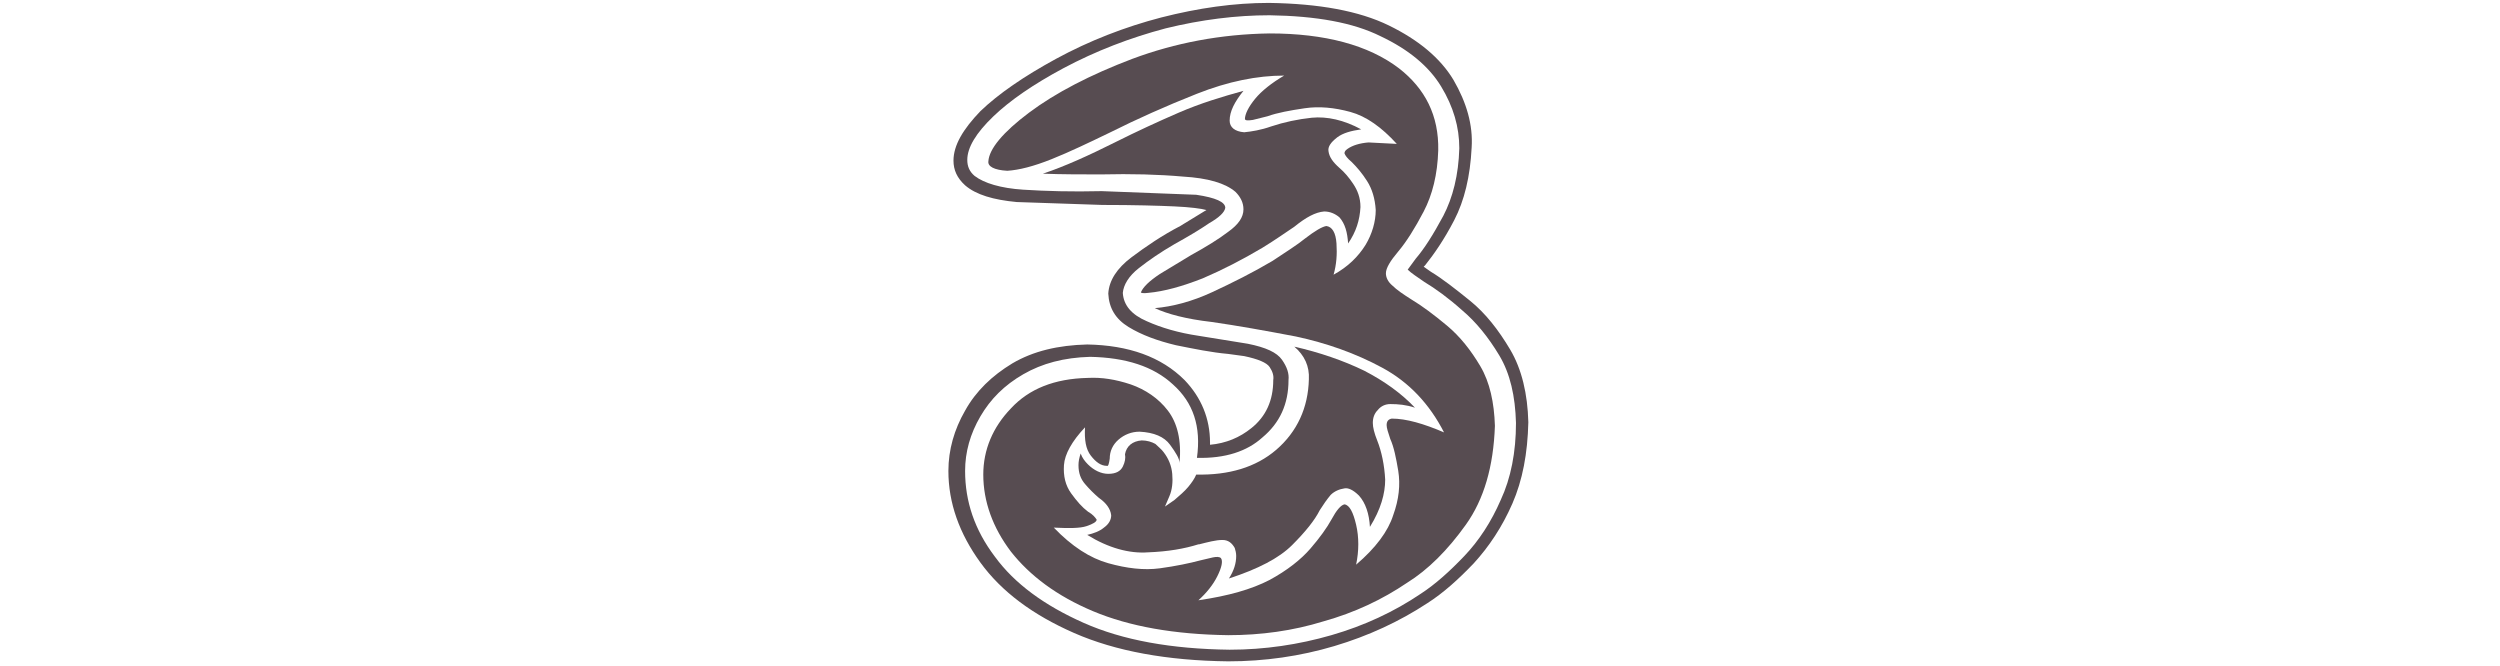 <?xml version="1.0" encoding="UTF-8"?>
<svg xmlns="http://www.w3.org/2000/svg" xmlns:xlink="http://www.w3.org/1999/xlink" version="1.1" id="Layer_1" x="0px" y="0px" viewBox="0 0 344 91.6" style="enable-background:new 0 0 344 91.6;" xml:space="preserve">
<style type="text/css">
	.st0{fill:#574C51;}
</style>
<path class="st0" d="M200,11c-1.8-3-4.8-5.5-8.9-7.5c-4.1-2-9.6-3-16.5-3.1c-4.8,0-9.7,0.7-14.8,2c-5,1.3-9.9,3.2-14.5,5.7  c-4.4,2.4-7.9,4.8-10.4,7.2c-2.4,2.5-3.7,4.7-3.7,6.8c0,1.3,0.5,2.4,1.6,3.4c1.5,1.3,3.9,2,7.1,2.3l11.8,0.4c4.4,0,7.7,0.1,9.9,0.2  s3.7,0.3,4.4,0.5l-3.6,2.2c-2.5,1.3-4.7,2.8-6.7,4.3c-2,1.5-3.1,3.2-3.2,5c0.1,2,1,3.5,2.8,4.6c1.8,1.1,4,1.9,6.5,2.5  c2.5,0.5,4.9,1,7.2,1.2l2.2,0.3c1.9,0.4,3.1,0.9,3.5,1.5c0.4,0.6,0.6,1.2,0.5,1.8c0,2.8-1,5-3,6.6c-1.6,1.3-3.5,2.1-5.7,2.3l0-0.3  c0-3.3-1.2-6.2-3.5-8.6c-3.2-3.2-7.7-4.8-13.4-4.9c-4,0.1-7.4,0.9-10.3,2.6c-2.8,1.7-5,3.8-6.5,6.5c-1.5,2.6-2.3,5.4-2.3,8.3  c0,4.4,1.5,8.6,4.4,12.6c2.9,4,7.2,7.2,12.9,9.7c5.7,2.5,12.8,3.8,21.2,3.9c5,0,9.9-0.7,14.6-2.1c4.7-1.4,9-3.4,12.8-5.9  c2.2-1.4,4.3-3.3,6.4-5.5c2.1-2.3,3.9-5,5.3-8.2c1.4-3.2,2.1-6.9,2.2-11.2c-0.1-3.9-0.9-7.3-2.5-10c-1.6-2.7-3.4-5-5.5-6.7  c-2.1-1.7-3.9-3.1-5.4-4l-1-0.7l0.2-0.2c1.2-1.5,2.6-3.5,4-6.2c1.4-2.7,2.2-6,2.4-10C202.7,17.2,201.8,14.1,200,11 M174.7,2.1  c6.4,0.1,11.5,1,15.3,2.9c3.8,1.8,6.6,4.1,8.3,6.9c1.7,2.8,2.5,5.6,2.5,8.5c-0.1,3.7-0.9,6.8-2.2,9.3c-1.4,2.6-2.6,4.5-3.8,5.9  l-1.1,1.5c0.5,0.5,1.3,1,2.3,1.7c1.5,0.9,3.3,2.2,5.2,3.9c1.9,1.6,3.6,3.7,5.1,6.2c1.5,2.5,2.2,5.6,2.3,9.3c0,4-0.7,7.6-2.1,10.6  c-1.3,3-3,5.6-5,7.7c-2,2.1-4,3.9-6,5.2c-3.7,2.5-7.8,4.4-12.3,5.7c-4.5,1.3-9.2,2-14,2c-8-0.1-14.7-1.3-20.1-3.7  c-5.4-2.4-9.5-5.4-12.2-9.1c-2.8-3.7-4.1-7.6-4.1-11.8c0-2.6,0.7-5.1,2.1-7.5c1.4-2.4,3.3-4.3,5.9-5.8c2.6-1.5,5.6-2.3,9.2-2.4  c4.9,0.1,8.7,1.3,11.4,3.8c2.8,2.5,3.9,5.8,3.3,10.1c3.9,0.1,6.9-0.9,9-2.8c2.4-2,3.6-4.6,3.6-7.9c0.1-0.9-0.2-1.8-0.9-2.8  c-0.7-1-2.2-1.7-4.7-2.2l-6.8-1.1c-2.7-0.4-5.1-1.1-7.1-2c-2.1-0.9-3.2-2.2-3.3-3.9c0.1-1.1,0.8-2.3,2.2-3.4c1.4-1.1,3-2.2,4.9-3.3  c1.8-1,3.5-2,4.8-2.9c1.4-0.8,2.1-1.5,2.2-2.1c0-0.8-1.3-1.4-4-1.8l-13-0.5c-4.1,0.1-7.7,0-10.8-0.2c-3.1-0.2-5.4-0.9-6.7-1.9  c-0.7-0.6-1-1.3-1-2.2c0-1.7,1.2-3.7,3.6-6c2.3-2.2,5.5-4.4,9.6-6.6c4.5-2.4,9.2-4.2,14.1-5.5C165.3,2.7,170.1,2.1,174.7,2.1"></path>
<path class="st0" d="M192.5,9.4c-4.2-3.2-10.2-4.8-17.8-4.8c-6.7,0.1-13,1.3-18.9,3.5c-5.8,2.2-10.6,4.7-14.2,7.4  c-3.6,2.7-5.5,5-5.6,6.7c-0.1,0.7,0.8,1.2,2.6,1.3c1.6-0.1,3.6-0.6,6.1-1.6c2.5-1,5.2-2.3,8.1-3.7c3.6-1.8,7.6-3.6,11.9-5.3  c4.3-1.7,8.3-2.5,12-2.5c-1.7,1-3.1,2.1-4,3.2c-0.9,1.1-1.4,2.1-1.4,2.8c0.1,0.2,0.4,0.2,1.1,0.1l2-0.5c1.4-0.5,3.1-0.8,5.1-1.1  c2-0.3,4.1-0.1,6.3,0.5c2.2,0.6,4.3,2.1,6.4,4.4l-3.9-0.2c-1.2,0.1-2.2,0.4-2.9,0.9c-0.3,0.2-0.4,0.4-0.4,0.6c0.1,0.3,0.4,0.7,1,1.2  c0.7,0.7,1.4,1.5,2.1,2.6c0.7,1.1,1.1,2.4,1.2,4c0,1.6-0.5,3.3-1.4,4.8c-1,1.6-2.4,3-4.4,4.1c0.4-1.4,0.5-2.8,0.4-4.3  c-0.1-1.5-0.6-2.3-1.4-2.4c-0.6,0.1-1.6,0.7-2.9,1.7c-1.1,0.9-2.7,1.9-4.5,3.1c-2.7,1.6-5.5,3-8.3,4.3c-2.8,1.3-5.5,2-7.9,2.2  c1.7,0.8,4.3,1.5,7.8,1.9c3.5,0.5,7.4,1.2,11.6,2c4.2,0.9,8.2,2.3,11.9,4.3c3.7,2,6.5,5,8.5,8.9c-2.8-1.2-5.2-1.9-7.2-1.9  c-0.5,0.1-0.7,0.4-0.7,0.9c0,0.4,0.2,1,0.5,1.9c0.5,1.1,0.8,2.6,1.1,4.4c0.3,1.9,0.1,3.9-0.7,6.1c-0.7,2.2-2.4,4.5-5.1,6.8  c0.4-1.9,0.4-3.8,0-5.5c-0.4-1.7-0.9-2.7-1.6-2.8c-0.5,0.1-1.1,0.8-1.8,2.1c-0.6,1.1-1.6,2.5-2.9,4c-1.3,1.5-3.2,3-5.6,4.3  c-2.5,1.3-5.7,2.2-9.8,2.8c1.1-1,2-2.1,2.6-3.3c0.6-1.2,0.8-2.1,0.5-2.5c-0.2-0.2-0.6-0.2-1.1-0.1l-1.7,0.4  c-1.5,0.4-3.4,0.8-5.6,1.1c-2.2,0.3-4.6,0-7.1-0.7c-2.5-0.7-5-2.3-7.5-4.9c2.1,0.1,3.6,0.1,4.5-0.2c0.9-0.3,1.4-0.6,1.4-0.9  c-0.2-0.3-0.5-0.7-1.2-1.1c-0.8-0.6-1.5-1.4-2.3-2.5c-0.8-1.1-1.1-2.4-1-3.9c0.1-1.5,1.1-3.3,2.9-5.2c-0.1,1.7,0.1,3,0.8,3.9  c0.7,0.9,1.4,1.4,2.2,1.4c0.2,0.1,0.3-0.3,0.4-1c0-1,0.4-1.9,1.2-2.6c0.8-0.7,1.8-1.1,2.9-1.1c2,0.1,3.4,0.7,4.2,1.8  c0.8,1.1,1.3,1.9,1.3,2.5c0.3-3.1-0.3-5.5-1.6-7.2c-1.3-1.7-3.1-2.9-5.1-3.6c-2.1-0.7-4-1-5.9-0.9c-4.6,0.1-8.1,1.5-10.6,4.2  c-2.5,2.6-3.8,5.7-3.8,9.1c0,3.7,1.3,7.3,3.8,10.6c2.6,3.3,6.3,6.1,11.3,8.2c5,2.1,11.2,3.2,18.6,3.3c4.5,0,8.9-0.6,13.1-1.9  c4.3-1.2,8.1-3,11.5-5.3c2.9-1.8,5.6-4.5,8.1-8c2.5-3.5,3.8-8,4-13.6c-0.1-3.2-0.7-6-2-8.2c-1.3-2.2-2.8-4.1-4.6-5.6  c-1.8-1.5-3.4-2.7-4.9-3.6c-1.1-0.7-2-1.3-2.6-1.9c-0.6-0.5-0.9-1.1-0.9-1.7c0-0.7,0.6-1.7,1.7-3c1.1-1.3,2.3-3.2,3.5-5.5  c1.2-2.3,1.9-5.1,2-8.4C198,15.9,196.1,12.2,192.5,9.4"></path>
<path class="st0" d="M174.9,17.4L174.9,17.4c-1.4,0.5-2.7,0.7-3.7,0.8c-1.3-0.1-2-0.7-2-1.6c0-1.3,0.7-2.6,1.9-4.1  c-2.9,0.8-5.9,1.7-8.9,3c-3,1.3-5.8,2.6-8.6,4l-0.2,0.1c-3.6,1.8-6.9,3.3-9.9,4.3c2.7,0.1,5.4,0.1,8,0.1c4.2-0.1,7.9,0,11.3,0.3  c3.4,0.2,5.8,0.9,7.2,2.1c0.7,0.7,1.1,1.5,1.1,2.4c0,1.1-0.7,2.1-2.1,3.1c-1.3,1-3.1,2.1-5.1,3.2l-4.3,2.6c-1.5,1-2.3,1.8-2.6,2.5  c-0.1,0.1,0.3,0.2,1,0.1c2.2-0.2,4.7-0.9,7.5-2c2.8-1.2,5.5-2.6,8.2-4.2c1.8-1.1,3.2-2.1,4.4-2.9c1.6-1.3,2.9-2,4.1-2.1  c0.8,0,1.5,0.3,2.1,0.8c0.8,0.9,1.1,2.1,1.2,3.6c1.1-1.6,1.6-3.2,1.7-5c0-1.3-0.4-2.3-1-3.2c-0.6-0.9-1.2-1.6-1.9-2.2  c-0.9-0.8-1.4-1.5-1.5-2.3c-0.1-0.6,0.3-1.2,1.2-1.9c0.8-0.6,1.9-0.9,3.3-1.1c-2.4-1.3-4.7-1.8-6.8-1.6  C178.6,16.4,176.7,16.8,174.9,17.4"></path>
<path class="st0" d="M189.5,60.6c-0.4-1-0.6-1.8-0.6-2.4c0-0.7,0.2-1.3,0.7-1.8c0.4-0.5,1-0.8,1.7-0.8c1.1,0,2.2,0.1,3.4,0.5  c-1.8-1.9-4.1-3.6-7-5.1c-2.9-1.4-6.1-2.5-9.6-3.3c1.4,1.2,2.1,2.7,2,4.5c-0.1,3.9-1.6,7.2-4.5,9.7c-2.8,2.4-6.5,3.5-11,3.4  c-0.2,0.5-0.6,1.1-1.1,1.7c-0.5,0.6-1.2,1.2-1.9,1.8l-1.3,0.9l0.6-1.4c0.4-0.9,0.5-2,0.4-3.1c-0.1-1.1-0.5-2.1-1.2-3  c-0.3-0.4-0.7-0.7-1.1-1.1c-0.5-0.3-1.2-0.5-1.9-0.5c-1.3,0.1-2.1,0.8-2.3,1.9c0.1,0.5,0,1.1-0.3,1.7c-0.3,0.6-0.9,1-2,1  c-1,0-2-0.5-2.8-1.3c-0.4-0.4-0.8-0.9-1-1.5c-0.2,0.6-0.3,1.1-0.3,1.6c0,1.1,0.3,1.9,0.9,2.6c0.6,0.7,1.2,1.3,1.9,1.9  c1,0.7,1.6,1.5,1.7,2.4c0,0.6-0.3,1.2-1,1.7c-0.6,0.5-1.4,0.8-2.3,1c2.9,1.8,5.8,2.6,8.4,2.4c2.7-0.1,5-0.5,6.9-1.1l0.1,0  c1.2-0.3,2.3-0.6,3.2-0.6l0,0c0.8,0,1.3,0.4,1.7,1.1c0.1,0.3,0.2,0.7,0.2,1.1c0,1-0.3,2-1,3.1c4-1.3,6.9-2.8,8.7-4.6  c1.8-1.8,3.1-3.4,3.8-4.8c0.5-0.8,1-1.5,1.5-2.1c0.5-0.5,1.2-0.8,1.9-0.9c0.5-0.1,1.2,0.2,2,1c0.9,1,1.4,2.5,1.5,4.3  c1.5-2.4,2.1-4.6,2.1-6.5C190.5,64,190.1,62.1,189.5,60.6"></path>
</svg>
